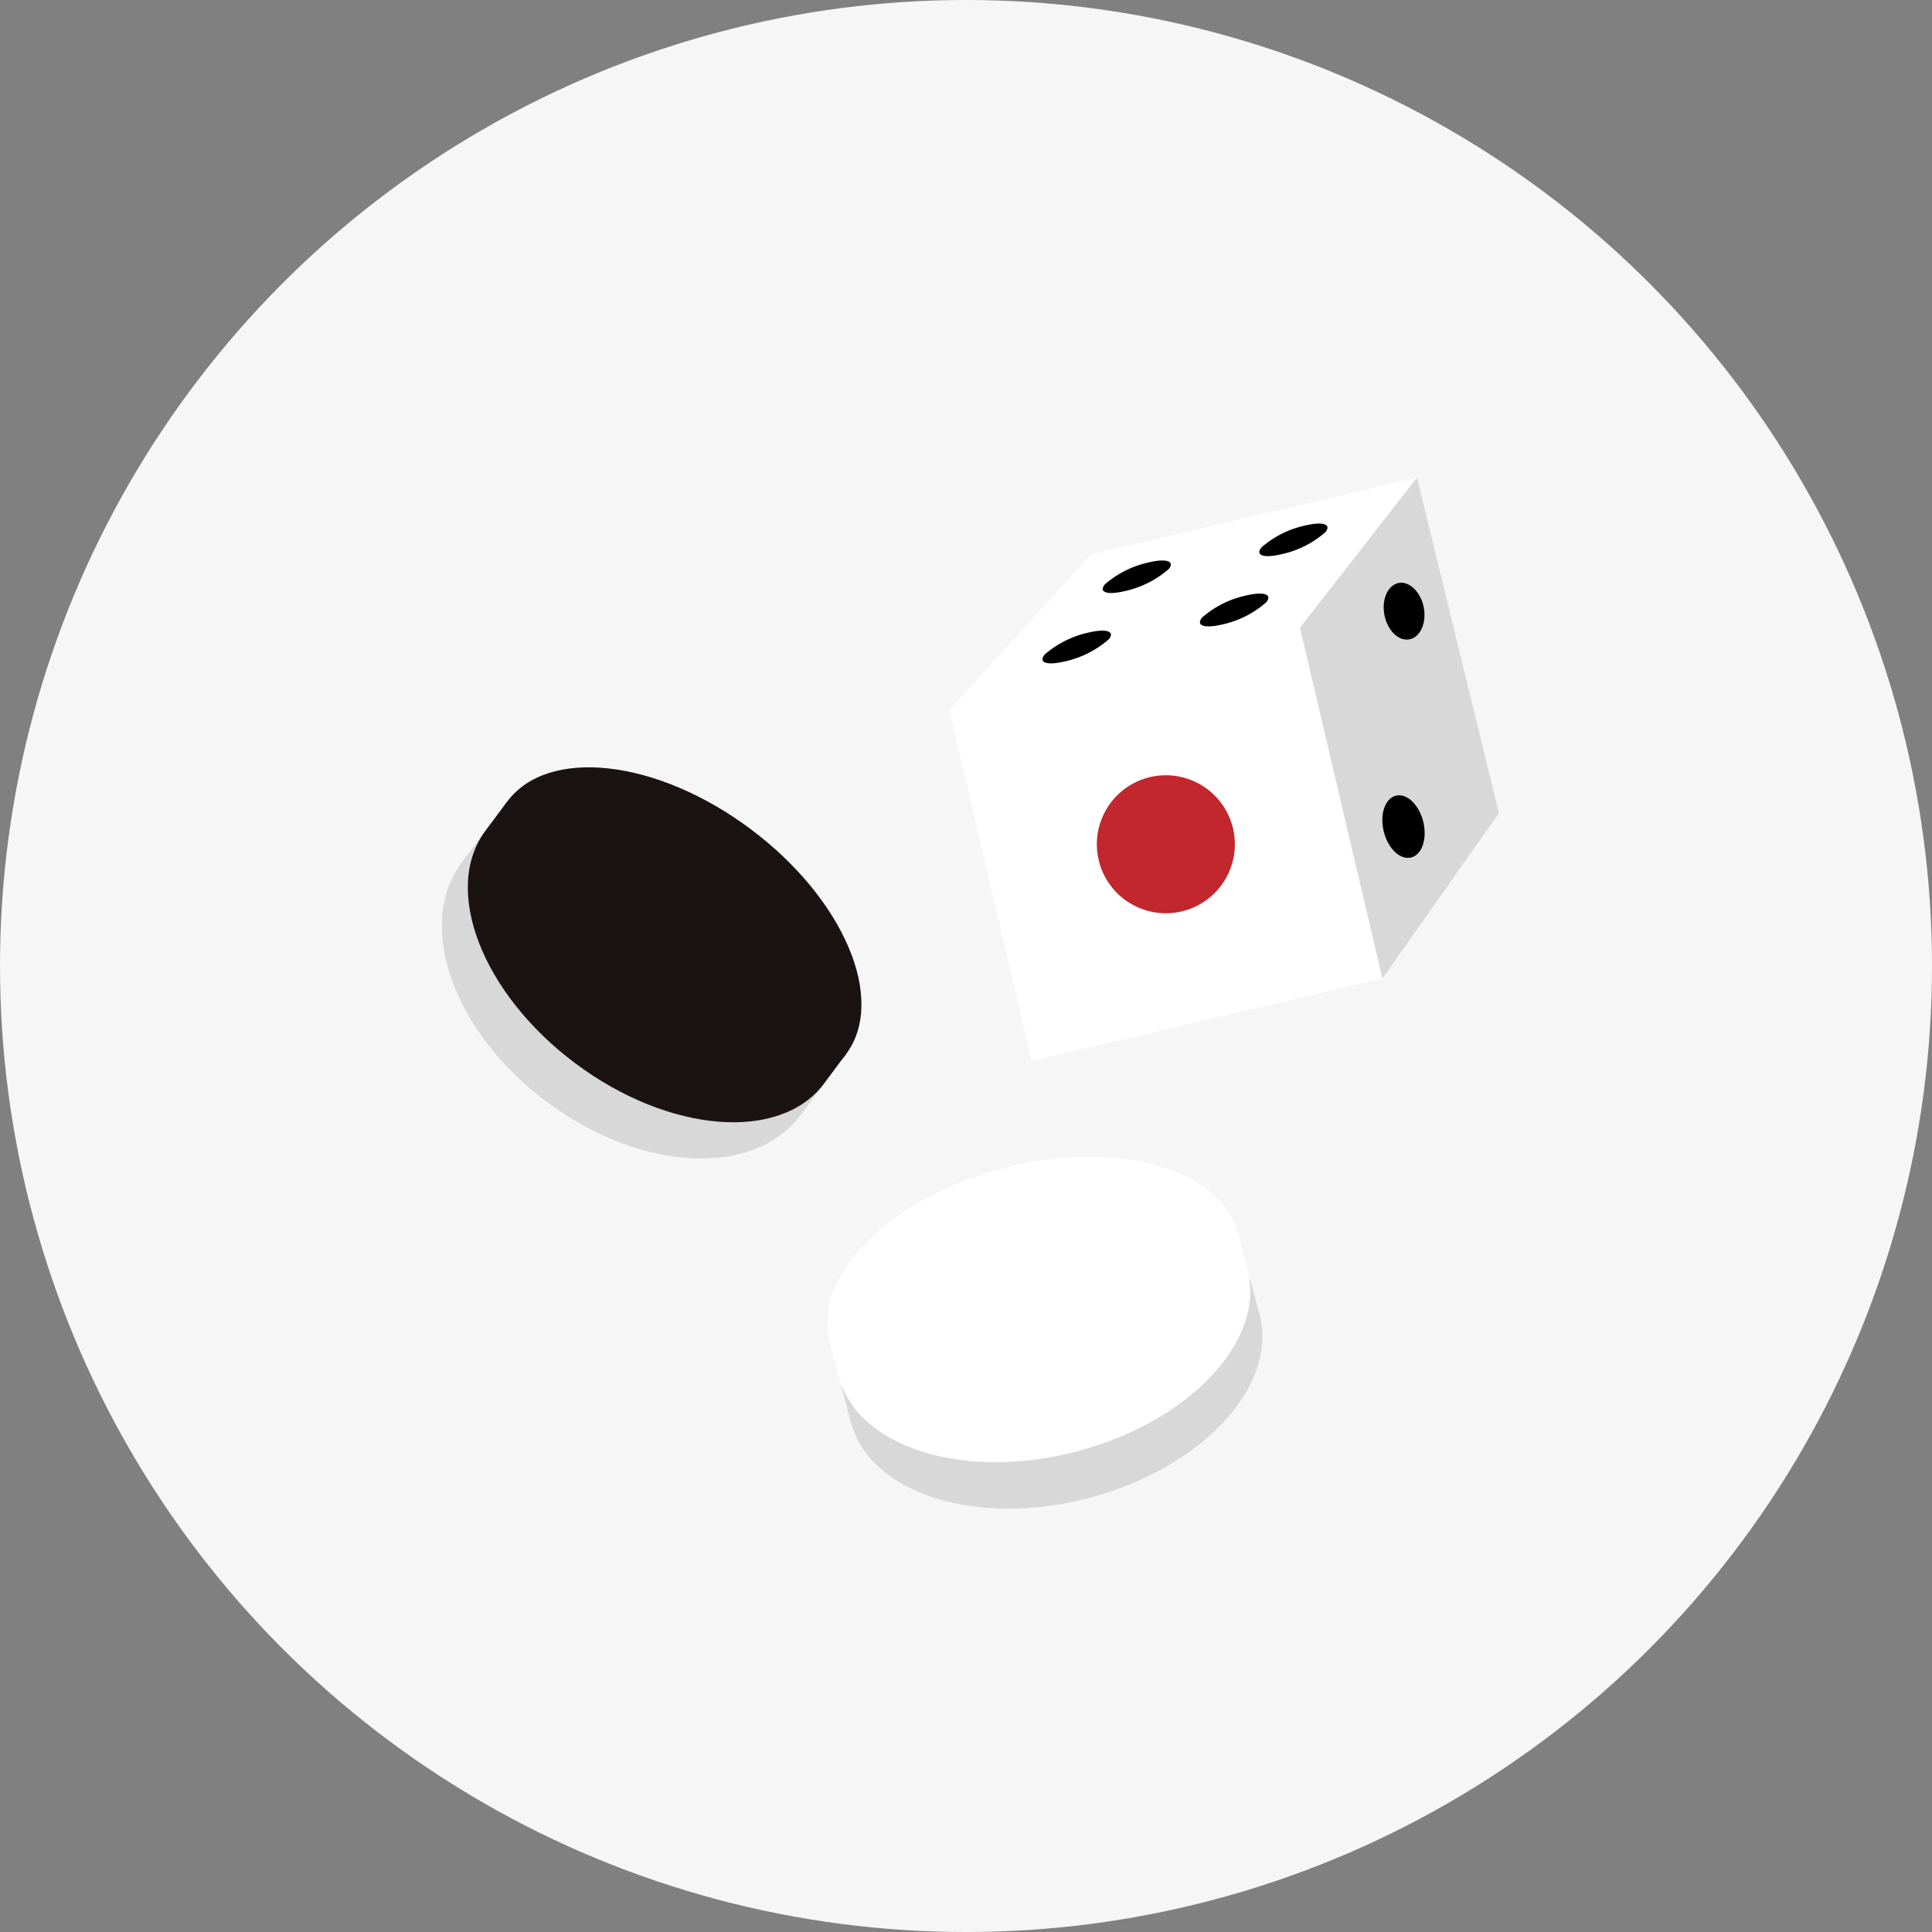 <svg xmlns="http://www.w3.org/2000/svg" width="80" height="80"><rect width="100%" height="100%" fill="#808080" stroke="none"/><g data-name="グループ 137" transform="translate(-89.606 .21)"><circle cx="40" cy="40" r="40" fill="#f6f6f6" data-name="楕円形 9" transform="translate(89.606 -.21)"/><g data-name="グループ 16"><g data-name="グループ 18"><g data-name="グループ 23"><g data-name="グループ 25"><path fill="#d8d8d8" d="m109.688 34.221-.962 1.281c-1.93 2.585-.356 7.02 3.517 9.913s8.573 3.143 10.504.56l.962-1.282Z" data-name="パス 62"/><path fill="#1a1311" d="m110.614 32.974-.902 1.207c-1.817 2.434-.147 6.752 3.72 9.642s8.485 3.267 10.3.83l.903-1.211Z" data-name="パス 63"/><path fill="#1a1311" d="M124.635 43.446c-1.69 2.262-6.197 1.75-10.067-1.142s-5.643-7.068-3.953-9.33 6.196-1.75 10.067 1.142 5.646 7.068 3.953 9.33" data-name="パス 64"/></g><g data-name="グループ 24"><path fill="#d8d8d8" d="m141.373 52.75.387 1.47c.78 2.962-2.377 6.364-7.05 7.595s-9.092-.177-9.872-3.139l-.386-1.472Z" data-name="パス 66"/><path fill="#fff" d="m140.881 50.883.384 1.458c.774 2.937-2.387 6.315-7.06 7.546s-9.089-.149-9.862-3.09l-.383-1.46Z" data-name="パス 67"/><path fill="#fff" d="M123.96 55.34c.719 2.73 5.09 3.943 9.761 2.712s7.883-4.439 7.16-7.17-5.09-3.943-9.761-2.712-7.88 4.44-7.16 7.17" data-name="パス 68"/></g></g><g data-name="グループ 19"><path fill="#fff" d="M148.282 19.569 134.8 22.736l-5.887 6.458 14.523-3.413Z" data-name="パス 45"/><path fill="#fff" d="m128.914 29.194 14.523-3.413 3.413 14.524-14.523 3.412z" data-name="長方形 24"/><path fill="#d8d8d8" d="m148.282 19.569-4.846 6.212 3.413 14.523 4.824-6.841Z" data-name="パス 46"/><path fill="#c1272d" d="M140.663 34.095a2.857 2.857 0 1 1-3.436-2.127 2.857 2.857 0 0 1 3.436 2.127" data-name="パス 47"/><path d="M137.993 23.36a4.1 4.1 0 0 1-1.828.91c-.726.171-1.084.04-.8-.291a4.1 4.1 0 0 1 1.827-.905c.725-.171 1.083-.04.8.29" data-name="パス 48"/><path d="M144.48 21.832a4.04 4.04 0 0 1-1.824.91c-.728.172-1.09.041-.809-.29a4.05 4.05 0 0 1 1.822-.906c.727-.172 1.09-.042.811.289" data-name="パス 49"/><path d="M135.511 26.268a4.1 4.1 0 0 1-1.841.916c-.73.171-1.087.038-.8-.297a4.1 4.1 0 0 1 1.84-.91c.727-.17 1.085-.038.8.296" data-name="パス 50"/><path d="M142.032 24.735a4.06 4.06 0 0 1-1.834.917c-.73.172-1.092.039-.81-.295a4.06 4.06 0 0 1 1.832-.912c.73-.172 1.093-.04.811.293" data-name="パス 51"/><path d="M148.575 25.029c.09.656-.216 1.215-.68 1.244s-.897-.48-.98-1.123.216-1.19.665-1.229.904.458.995 1.108" data-name="パス 52"/><path d="M148.582 34.043c.092.725-.226 1.295-.707 1.269s-.93-.626-1.015-1.337.226-1.265.695-1.254.936.602 1.027 1.32" data-name="パス 53"/></g></g></g></g></svg>